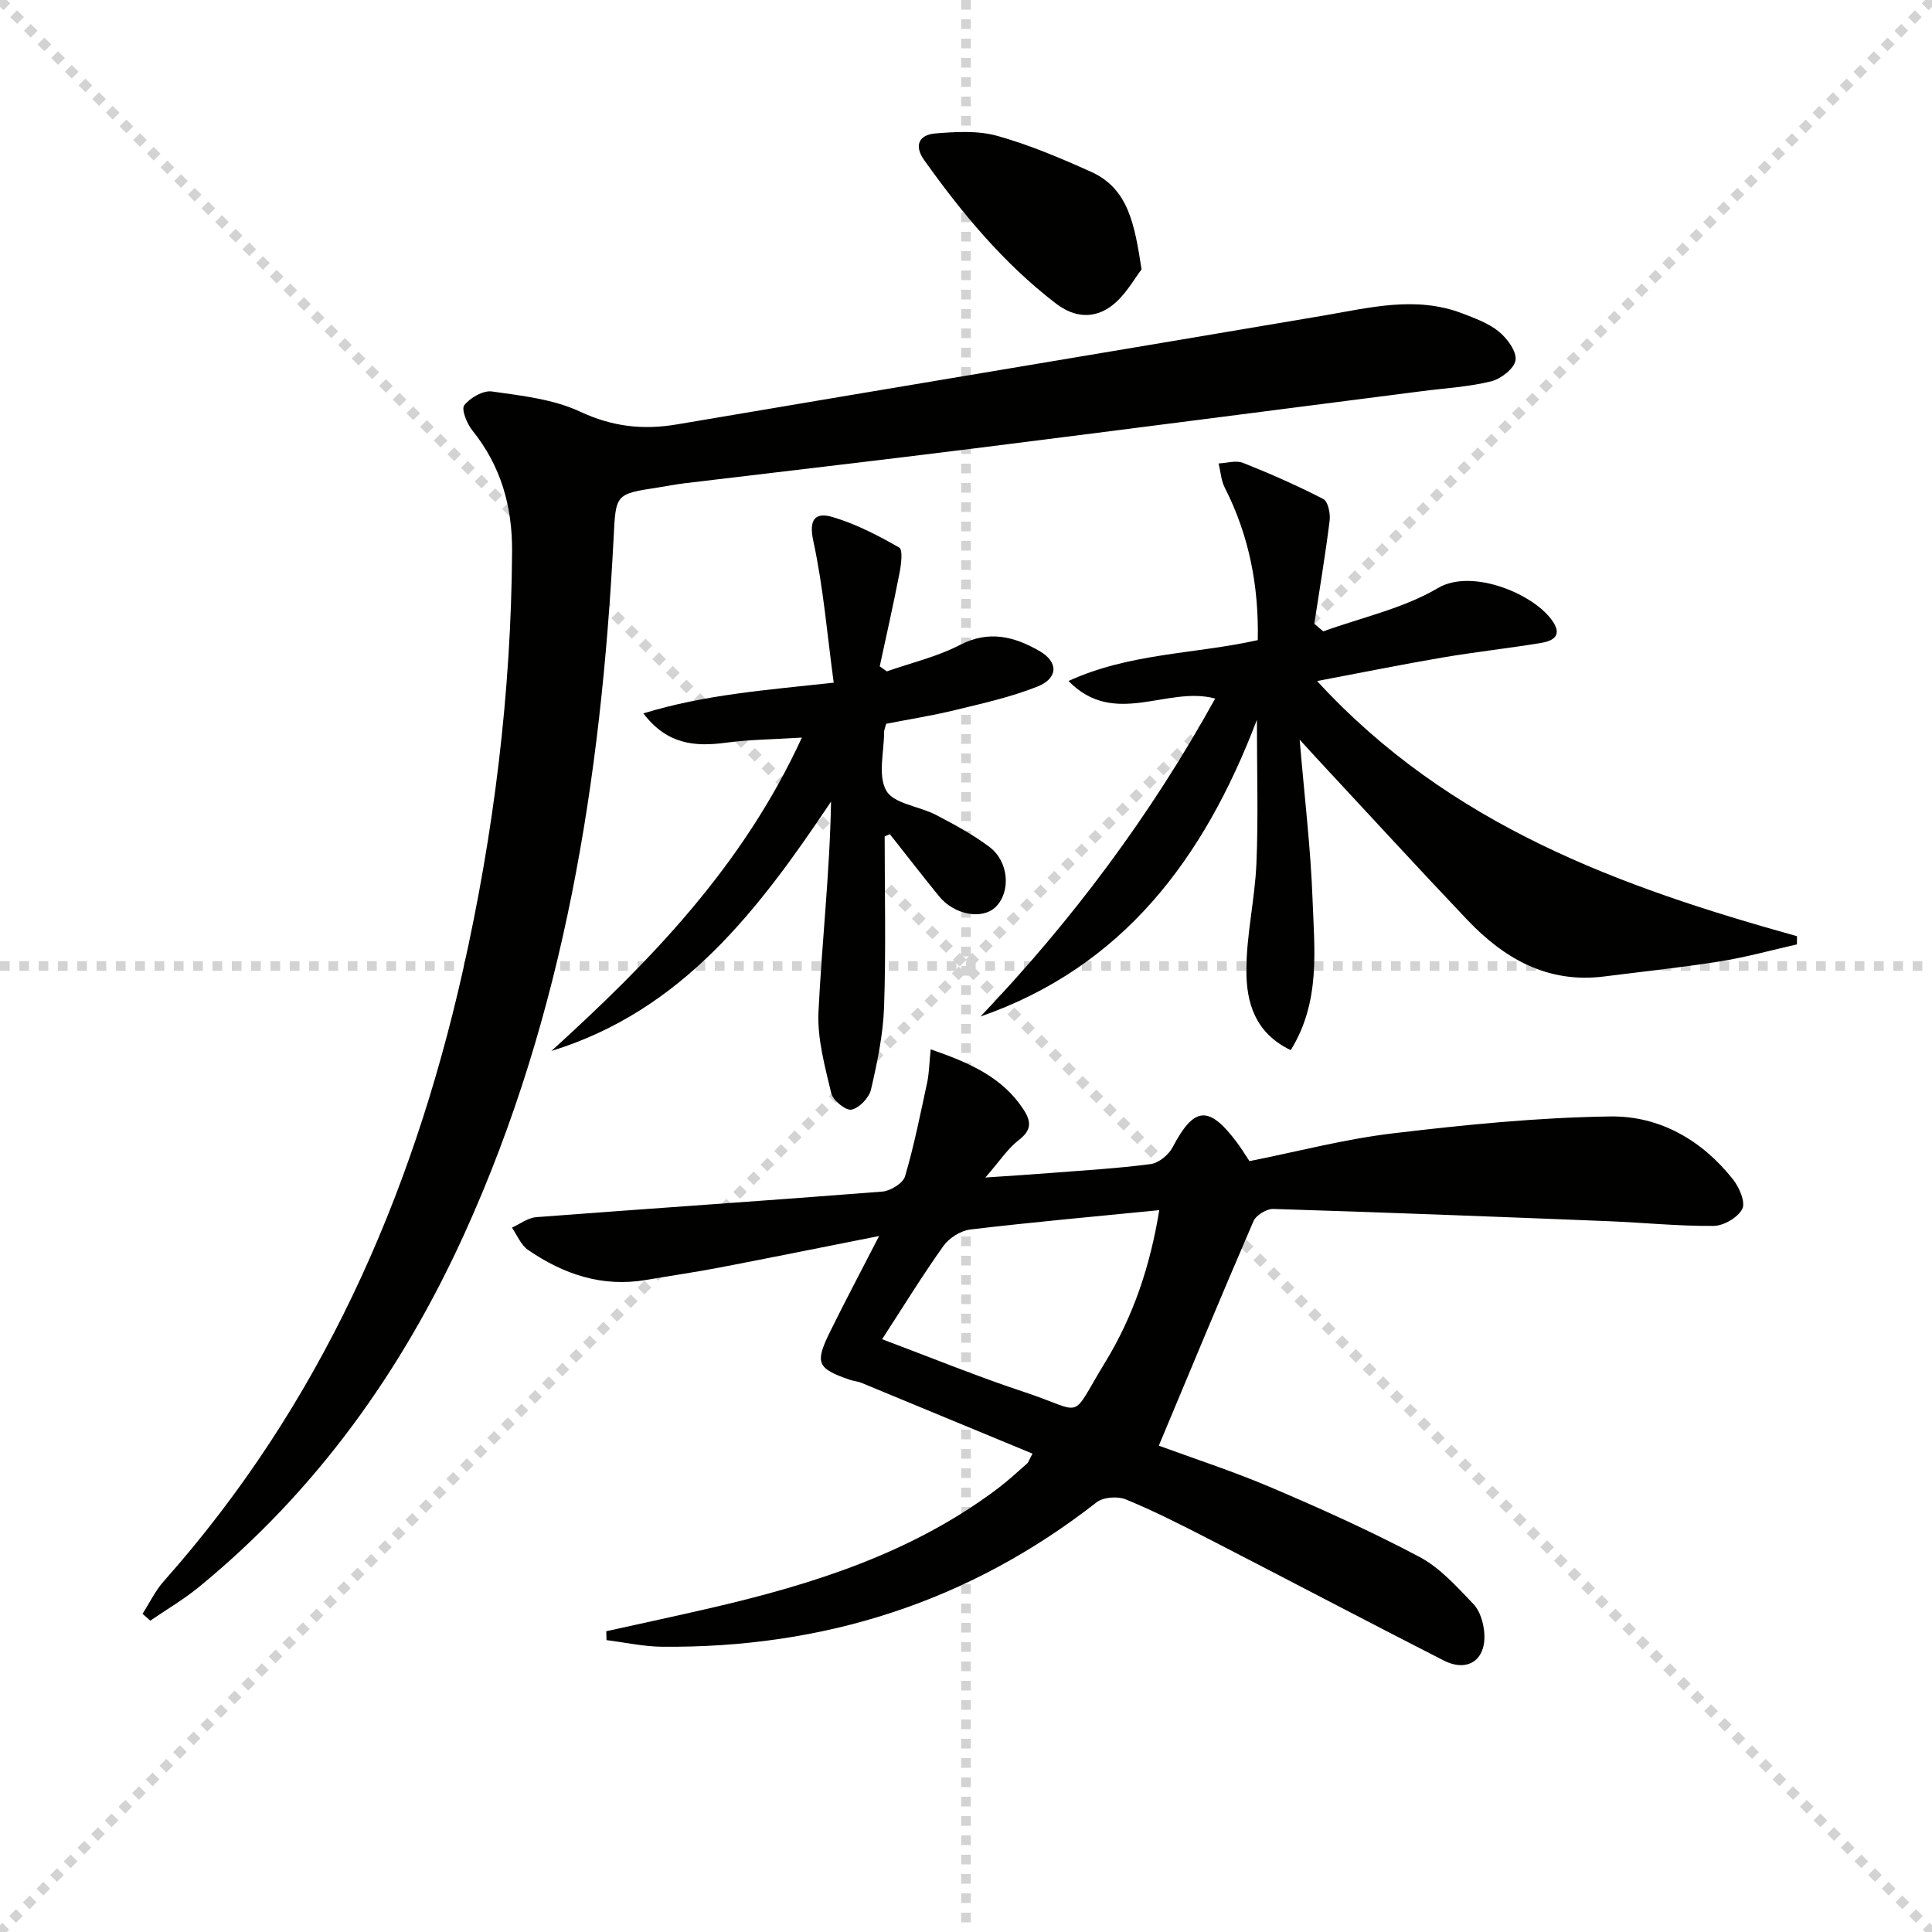 <svg enable-background="new 0 0 400 400" viewBox="0 0 400 400" xmlns="http://www.w3.org/2000/svg"><g stroke="lightgray" stroke-dasharray="1,1" stroke-width="1" transform="scale(2, 2)"><line x1="0" y1="0" x2="200" y2="200"></line><line x1="200" y1="0" x2="0" y2="200"></line><line x1="100" y1="0" x2="100" y2="200"></line><line x1="0" y1="100" x2="200" y2="100"></line></g><g fill="#010100"><path d="m192.69 217.25c8.12 2.82 14.85 5.77 19.23 12.48 1.62 2.49 1.67 4.26-.98 6.3-2.3 1.76-3.96 4.36-6.92 7.76 5.42-.37 9.41-.61 13.39-.93 6.95-.55 13.91-.94 20.81-1.85 1.67-.22 3.73-1.9 4.55-3.47 4.44-8.45 7.47-8.79 13.29-1.05.89 1.19 1.67 2.47 2.63 3.91 9.89-1.97 19.7-4.56 29.68-5.75 14.97-1.78 30.05-3.3 45.1-3.5 10.12-.13 18.93 4.9 25.35 13.06 1.29 1.64 2.61 4.71 1.9 6.09-.91 1.77-3.84 3.49-5.92 3.51-7.3.07-14.6-.69-21.9-.98-23.09-.92-46.19-1.82-69.29-2.53-1.37-.04-3.55 1.29-4.09 2.53-6.63 15.34-13.03 30.78-19.6 46.48 6.95 2.56 15.31 5.27 23.36 8.7 10.37 4.42 20.69 9.07 30.64 14.35 4.25 2.26 7.72 6.18 11.14 9.74 1.35 1.41 2.07 3.85 2.24 5.89.46 5.66-3.4 8.34-8.41 5.79-16.29-8.31-32.47-16.84-48.74-25.21-5.61-2.88-11.25-5.75-17.08-8.14-1.69-.69-4.66-.47-6.04.61-26.46 20.69-56.58 30.21-89.97 29.9-3.83-.04-7.66-.89-11.49-1.37-.02-.61-.03-1.23-.05-1.84 7.22-1.6 14.46-3.15 21.67-4.82 21.16-4.9 41.67-11.39 59.33-24.69 2.12-1.6 4.08-3.41 6.08-5.17.34-.3.48-.83 1.17-2.09-11.93-4.94-23.69-9.82-35.45-14.67-.76-.31-1.62-.36-2.4-.63-6.77-2.34-7.27-3.43-4.02-10.03 3.06-6.21 6.31-12.33 10.11-19.73-11.77 2.33-22.4 4.49-33.04 6.53-5.05.97-10.14 1.7-15.21 2.57-9.08 1.55-17.12-1.18-24.46-6.24-1.46-1.01-2.23-3.04-3.31-4.59 1.67-.75 3.3-2.03 5.02-2.17 23.87-1.82 47.76-3.41 71.62-5.29 1.71-.13 4.32-1.72 4.75-3.16 1.9-6.45 3.21-13.08 4.63-19.67.36-1.87.39-3.83.68-6.63zm-10.06 60.02c10.2 3.82 19.66 7.71 29.36 10.91 12.97 4.28 9.28 6.2 16.84-6.16 5.8-9.48 9.32-19.94 11.18-31.47-13.44 1.33-26.28 2.48-39.08 4-2 .24-4.4 1.73-5.58 3.38-4.31 6.04-8.2 12.38-12.72 19.34z"/><path d="m29.51 334.12c1.46-2.27 2.64-4.77 4.41-6.76 32.3-36.37 51.3-79.28 61.88-126.25 6.44-28.6 10.03-57.58 10.22-86.95.06-9.31-2.3-17.69-8.23-25.05-1.13-1.4-2.32-4.38-1.67-5.21 1.23-1.56 3.92-3.11 5.74-2.85 6.18.88 12.71 1.59 18.25 4.18 6.71 3.14 13.07 3.83 20.15 2.62 44.52-7.56 89.06-14.93 133.58-22.48 9.66-1.64 19.26-4.19 28.95-.47 2.62 1.01 5.41 2.02 7.53 3.75 1.73 1.42 3.7 4.08 3.46 5.91-.23 1.71-3.02 3.89-5.05 4.39-4.64 1.15-9.5 1.41-14.27 2.03-30.97 3.97-61.93 7.99-92.91 11.88-19.94 2.5-39.9 4.8-59.85 7.2-1.81.22-3.6.58-5.41.86-9.02 1.38-8.78 1.39-9.26 10.7-2.57 49.57-10.12 98.1-30.86 143.77-12.92 28.44-30.68 53.28-54.97 73.17-3.15 2.58-6.71 4.67-10.08 6.98-.54-.46-1.07-.94-1.61-1.42z"/><path d="m372.03 195.53c-5.25 1.18-10.46 2.64-15.76 3.49-8.02 1.28-16.11 2.13-24.17 3.15-11.68 1.48-20.69-3.7-28.34-11.75-10.54-11.1-20.88-22.39-31.31-33.6-.87-.93-1.72-1.88-3.37-3.68.99 11.77 2.28 22.41 2.67 33.08.38 10.42 1.69 21.18-4.52 31.2-7.49-3.59-9.17-9.98-9.18-16.4-.02-7.42 1.77-14.83 2.08-22.28.4-9.43.1-18.88.1-29.71-11.01 28.92-27.82 51.17-57.23 61.43 18.9-19.82 35.15-41.52 48.59-65.83-9.91-2.72-20.84 6.14-30.37-3.64 12.79-5.84 26.11-5.54 39.19-8.46.23-11.04-1.75-21.6-6.84-31.58-.76-1.5-.86-3.33-1.27-5 1.69-.07 3.61-.69 5.05-.12 5.65 2.24 11.22 4.7 16.62 7.48.98.51 1.5 3 1.32 4.46-.89 7.15-2.09 14.25-3.18 21.37.62.53 1.24 1.05 1.86 1.58 7.99-2.9 16.59-4.74 23.78-8.99 7.03-4.14 20.16 1.29 23.87 7.13 1.91 3.02-.5 3.92-2.71 4.28-6.71 1.1-13.48 1.84-20.18 2.98-8.32 1.42-16.59 3.09-26.04 4.88 27.47 29.92 62.74 42.63 99.36 52.83-.02.57-.02 1.14-.02 1.7z"/><path d="m183.16 173.16c0 11.77.28 23.54-.12 35.3-.2 5.74-1.41 11.5-2.71 17.12-.39 1.7-2.43 3.83-4.04 4.16-1.17.24-3.84-1.92-4.19-3.4-1.31-5.55-2.92-11.32-2.64-16.91.7-14.39 2.34-28.73 2.6-43.47-15.01 22.43-30.81 43.28-57.9 51.63 20.51-18.63 39.64-38.26 51.86-64.88-5.85.37-10.79.4-15.65 1.05-6.42.86-12.21.45-17.17-6.06 12.8-3.92 25.4-4.82 39.41-6.36-1.34-9.86-2.14-19.73-4.22-29.32-1.02-4.68.53-5.99 3.99-4.97 4.82 1.42 9.42 3.81 13.8 6.32.79.46.39 3.56.04 5.35-1.25 6.44-2.7 12.83-4.08 19.24.49.35.98.69 1.47 1.04 5.07-1.78 10.41-3.02 15.13-5.47 6.04-3.12 11.32-1.73 16.51 1.28 3.91 2.27 3.85 5.62-.47 7.34-5.48 2.18-11.34 3.48-17.1 4.88-4.78 1.16-9.66 1.93-14.21 2.82-.26.99-.42 1.31-.42 1.63 0 4.16-1.35 9.12.46 12.24 1.57 2.72 6.82 3.19 10.26 4.99 3.81 1.99 7.65 4.06 11.07 6.63 4.03 3.02 4.47 9.21 1.37 12.37-2.73 2.78-8.6 1.77-11.79-2.15-3.45-4.24-6.79-8.56-10.18-12.85-.34.15-.71.3-1.08.45z"/><path d="m236.35 55.78c-1.51 1.91-3.38 5.47-6.29 7.61-3.48 2.55-7.49 2.49-11.46-.56-10.83-8.32-19.38-18.63-27.23-29.64-2.25-3.15-1.03-5.31 2.35-5.57 4.24-.34 8.77-.61 12.78.52 6.65 1.86 13.1 4.6 19.41 7.44 7.74 3.49 9 10.91 10.44 20.2z"/></g></svg>